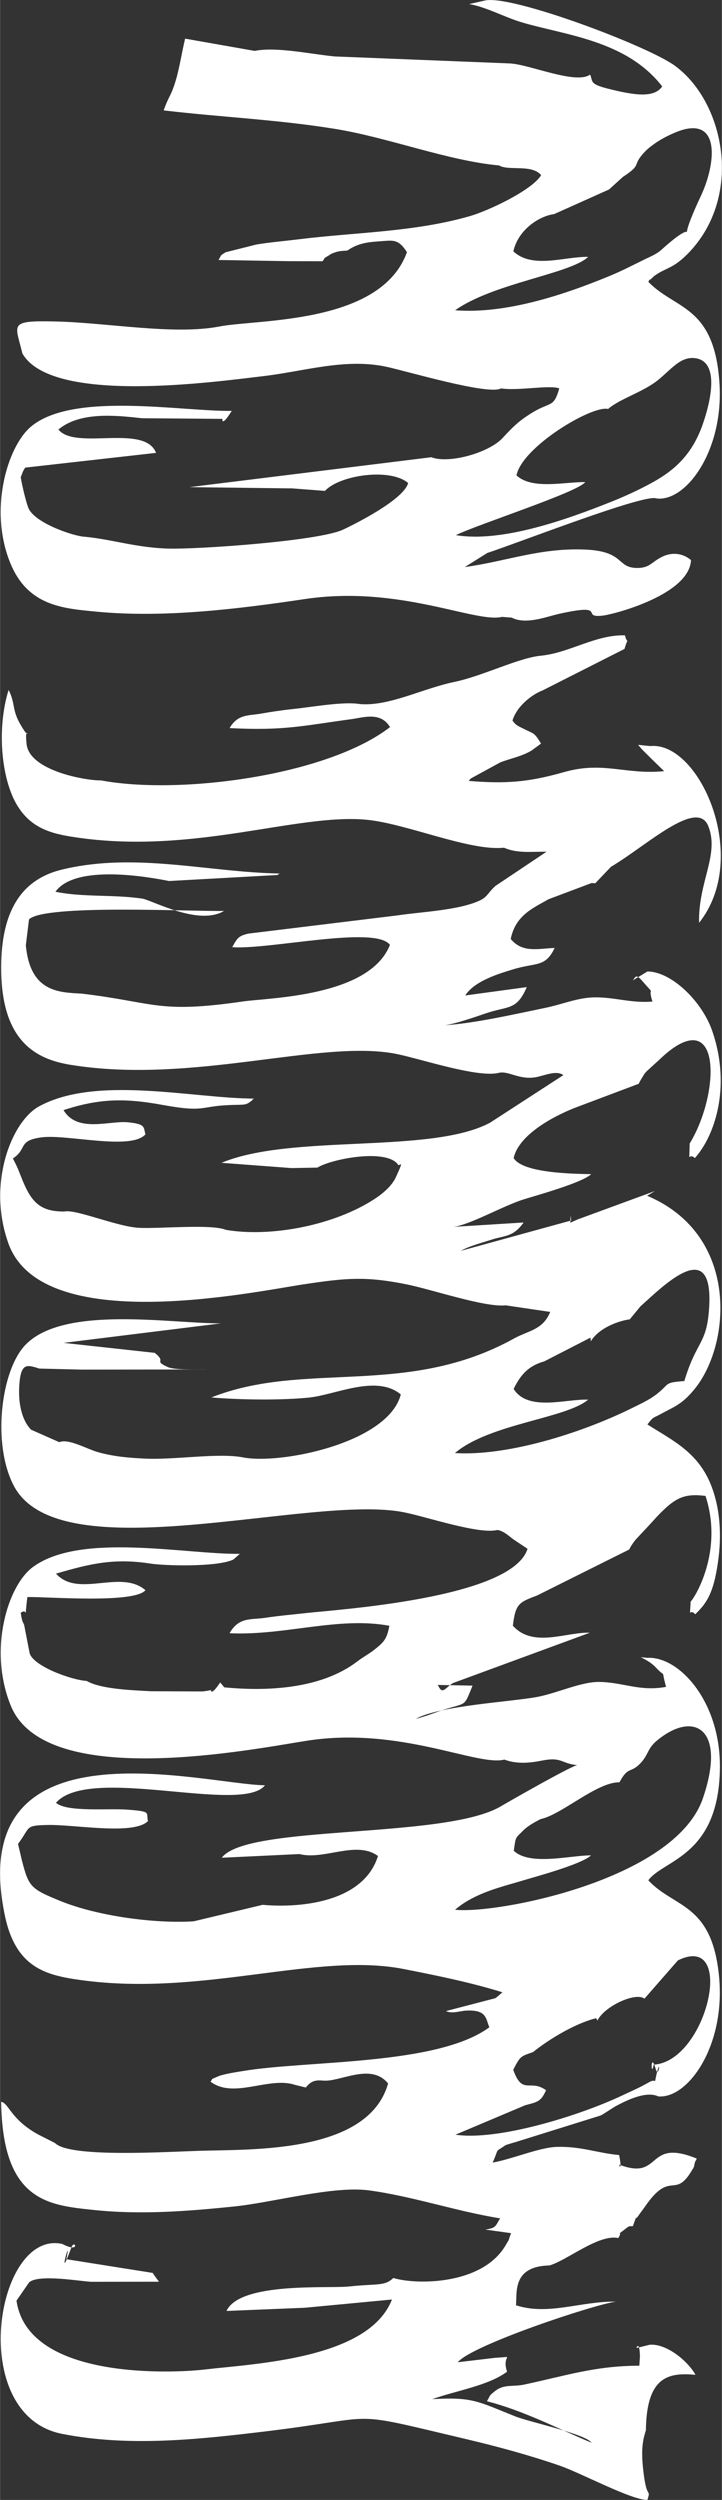 <?xml version="1.0" encoding="UTF-8"?>
<!DOCTYPE svg PUBLIC "-//W3C//DTD SVG 1.1//EN" "http://www.w3.org/Graphics/SVG/1.1/DTD/svg11.dtd">
<!-- Creator: CorelDRAW 2018 (64 Bit Versão de avaliação) -->
<svg xmlns="http://www.w3.org/2000/svg" xml:space="preserve" width="456px" height="1577px" version="1.1" style="shape-rendering:geometricPrecision; text-rendering:geometricPrecision; image-rendering:optimizeQuality; fill-rule:evenodd; clip-rule:evenodd"
viewBox="0 0 104.35 360.97"
 xmlns:xlink="http://www.w3.org/1999/xlink">
 <rect x="0" y="0" width="104.35" height="360.97" fill="#333333" stroke="none"/>
 <defs>
  <style type="text/css">
   <![CDATA[
    .fil0 {fill:#fff}
   ]]>
  </style>
 </defs>
 <g id="Camada_x0020_1">
  <path class="fil0" d="M77.03 296.31c2.42,-1.94 6.19,-4.18 9.14,-4.9l0.18 0.34c1.04,-2.1 5.55,-4.15 6.8,-3.16l4.84 -5.53c8.51,-4.16 4.21,14.6 -3.51,15.06 -0.37,2.13 -0.48,-2.09 0.29,0.6 0.46,1.61 0.78,-2 0.13,0.78 -0.42,1.8 0.14,0.43 -1.15,1.19 -1.17,0.69 -2.6,1.3 -3.84,1.89 -6.18,2.92 -18,6.57 -24.08,5.65l10.1 -4.26c1.86,-0.48 2.26,-0.55 3,-2.16 -2.34,-1.69 -3.4,0.81 -4.75,-2.95 1.03,-1.99 1.06,-1.94 2.85,-2.55zm1.1 -33.65c3.05,-0.62 8.16,-5.38 11.41,-5.31 1.24,-2.35 1.61,-1.28 2.99,-2.71 1.24,-1.28 0.99,-2.12 2.42,-3.31 5.33,-4.43 10.13,-1.78 6.64,8.36 -4.06,11.78 -29.87,16.72 -35.82,16.06 2.89,-2.48 6.9,-3.34 9.9,-4.25 1.67,-0.51 8.38,-2.3 9.76,-3.6 -2.9,-0.03 -8.83,1.57 -11.17,-0.67 0.31,-2.15 0.21,-1.74 1.3,-2.86 0.74,-0.75 1.74,-1.27 2.57,-1.71zm0.56 -66.1l6.66 -3.42 0.05 0.53c1.2,-1.98 4.1,-2.97 5.63,-3.17l1.53 -1.86c3.55,-3.2 10.81,-10.46 9.91,0.66 -0.39,4.86 -1.83,4.37 -3.55,10.11 -3.07,0.25 -1.97,0.33 -4.05,1.93 -1.08,0.83 -2.4,1.42 -3.69,2.06 -7.28,3.57 -17.88,6.88 -25.43,6.41 5.05,-4.26 16.04,-4.98 19.26,-7.71 -3.13,-0.15 -8.67,1.78 -10.77,-1.55 1.14,-2.35 2.39,-3.4 4.45,-3.99zm-0.41 -101.89c-3.26,0.27 -8.42,2.92 -12.59,3.79 -4.61,0.95 -9.49,3.57 -13.69,3.2 -2.36,-0.4 -6.9,0.43 -9.49,0.7 -1.64,0.17 -3.27,0.41 -4.91,0.7 -1.69,0.29 -3.25,0.04 -4.42,2.07 7.87,0.4 10.46,-0.32 17.67,-1.3 1.68,-0.23 4.17,-1.1 5.52,1.16 -9.09,7.01 -30.38,9.83 -41.8,7.69 -1.92,0.07 -10.32,-1.32 -10.74,-5.24 -0.38,-3.57 0.95,0.41 -0.97,-2.97 -1.16,-2.07 -0.64,-2.89 -1.63,-4.85 -1.72,5.55 -1.05,12.49 1.01,16.26 2.08,3.82 5.35,4.53 8.73,5.03 17.06,2.52 31.88,-3.48 41.97,-2.55 5.73,0.53 14.94,4.57 19.9,4.04 1.96,0.86 4.04,0.55 6.16,0.58l-7.36 4.92c-1.05,0.92 -1.18,1.58 -2.2,2.08 -3.04,1.47 -8.52,1.67 -11.94,2.19l-21.57 2.63c-1.41,0.32 -1.63,0.59 -2.37,1.97 5.51,0.36 20.68,-3.17 22.8,-0.34 -2.95,7.51 -17.53,7.63 -21.23,8.17 -12.35,1.79 -12.65,0.14 -23.35,-1.13 -3.24,-0.18 -7.43,-0.18 -8.06,-6.98l0.46 -3.74c2.26,-2.23 23.65,-1.11 28.2,-1.22 -3.7,2.22 -10.42,-1.57 -11.84,-1.78 -4.27,-0.62 -8.58,-0.17 -12.54,-0.99 2.92,-4.05 13.55,-2.12 16.42,-1.55l15.74 -0.87c0.05,-0.23 0.19,-0.11 0.28,-0.21 -10.4,-0.18 -20.88,-3.12 -31.45,-0.58 -4.73,1.13 -9.1,4.6 -8.82,15.1 0.27,9.83 5.15,12.3 9.95,13.09 17.8,2.91 36.34,-3.78 47.28,-1.54 3.53,0.73 11.75,3.48 14.73,2.7 1.41,-0.3 2.93,1.06 5.31,0.64 1.24,-0.22 2.98,-1.06 3.99,-0.3l-10.6 6.87c-8.6,4.58 -28.61,1.55 -38.82,5.79l10.11 0.76 3.76 -0.07c1.92,-1.21 9.72,-2.77 11.59,-0.52 0.16,0.65 1.15,-1.15 -0.25,1.9 -0.73,1.59 -2.5,2.81 -3.64,3.5 -6.02,3.67 -14.84,5.16 -20.94,4.11 -2.08,-0.87 -9.66,-0.14 -12.55,-0.29 -3.21,-0.17 -9.11,-2.72 -10.8,-2.36 -3.7,0.04 -4.91,-1.56 -6.28,-5.08 -0.51,-1.32 -0.62,-1.52 -1.16,-2.58 2.13,-1.39 0.65,-2.56 4.09,-3.04 3.64,-0.51 12.98,1.93 15.07,-0.44 -0.29,-1.09 0.01,-1.49 -2.53,-1.74 -2.67,-0.27 -7.31,1.58 -9.31,-1.76 5.12,-1.67 8.79,-1.76 14.26,-0.76 6.54,1.19 5.26,0.11 10.39,0.01 0.38,-0.01 1.31,-0.01 1.63,-0.09 0.13,-0.04 0.25,-0.09 0.36,-0.13l0.62 -0.42c0.05,-0.25 0.2,-0.15 0.29,-0.27 -8.95,-0.04 -22.78,-3.39 -31.07,1.11 -4.02,2.19 -7.55,11.19 -4.44,19.82 4.87,13.46 35.23,7.01 42.71,5.88 6.06,-0.91 8.97,-1.2 15.03,0.05 3.62,0.75 11.18,3.31 14.15,2.99l6.43 0.95c-1.07,2.61 -3.09,2.66 -5.24,3.84 -15.53,8.59 -30.15,3.14 -43.75,8.51 4.46,0.37 10.17,0.41 14.1,0.02 3.85,-0.39 9.77,-3.39 13.29,-0.45 -1.82,7.03 -17.52,10.18 -22.9,9.07 -3.56,-0.66 -9.85,0.4 -14.1,0.19 -2.52,-0.12 -4.46,-0.31 -6.64,-0.89 -1.67,-0.44 -4.37,-2.06 -5.73,-1.48l-4.07 -1.8c-1.21,-1.19 -1.82,-3.42 -1.74,-5.87 0.14,-4.01 1.15,-3.49 2.93,-2.96l6.19 0.15 18.12 -0.02c-1.29,-0.04 -4.68,0.13 -5.75,-0.35 -2.19,-1 -0.06,-0.61 -1.89,-2.05l-13.18 -1.44 22.79 -2.82c-7.13,0.06 -22.69,-2.67 -28.28,3.09 -3.59,3.7 -4.88,14.44 -1.65,20.45 6.73,12.49 42.8,1.08 56.3,3.73 3.27,0.64 10.93,3.25 13.59,2.56 1.04,0.21 1.73,1 2.42,1.45l1.91 1.27c-2.22,7.21 -27.77,8.79 -32.07,9.29 -1.96,0.22 -3.81,0.37 -5.79,0.67 -2.12,0.33 -3.83,-0.17 -5.22,2.23 7.88,0.39 15.76,-2.45 23.11,-1.07 -0.37,1.89 -0.73,2.3 -2.13,3.42 -0.86,0.68 -1.55,1 -2.53,1.74 -5.38,4.09 -13.39,4.29 -19.21,3.73l-0.59 -0.71c-1.39,2.08 -1.34,1.09 -1.34,1.09 -0.2,0.08 -0.99,0.19 -1.22,0.21l-7.5 -0.03c-2.77,-0.16 -7.16,-0.29 -9.25,-1.49 -2.22,-0.12 -8.03,-2.24 -8.27,-4.16l-0.75 -3.86c-0.14,-0.5 -0.27,-0.25 -0.51,-1.81 1.09,-0.85 0.49,1.5 0.96,-2.28 2.69,-0.07 15.46,0.98 17.07,-0.99 -3.57,-3.08 -9.73,1.18 -12.93,-2.39 4.84,-1.41 8.33,-2.28 13.68,-1.45 2.07,0.32 9.62,0.53 11.97,-0.59l0.93 -0.82c-7.97,0.09 -23.04,-3.14 -29.91,1.9 -3.67,2.69 -6.51,12.01 -3.18,20.08 5.1,12.33 35.41,6.13 42.89,4.99 13.38,-2.05 24.54,3.75 28.44,2.74 1.79,0.66 3.6,0.51 5.45,0.14 2.89,-0.57 2.74,0.44 5.11,0.66 -0.67,0 -9.48,5.01 -11.11,5.97 -8.14,4.75 -36.69,2.56 -40.3,7.4l11.23 -0.53c3.58,0.92 8.21,-2.02 11.35,0.28 -2.09,6.7 -11.23,7.54 -16.67,7.05l-9.97 2.38c-5.61,0.36 -13.88,-0.74 -19.29,-2.94 -4.31,-1.75 -4.56,-2.07 -5.53,-5.78l-0.58 -2.46c1.84,-2.42 0.92,-2.65 4.19,-2.73 3.98,-0.1 12.49,1.53 14.6,-0.56 -0.33,-1.24 0.63,-1.37 -2.92,-1.65 -2.82,-0.22 -8.78,0.4 -10.38,-0.99 4.81,-5.53 26.88,1.7 30.21,-2.53 -8.9,-0.13 -43.45,-9.86 -37.63,18.67 1.57,7.71 5.96,8.77 11.13,9.47 17.58,2.39 33.96,-4.09 46.56,-1.61 4.78,0.94 9.68,1.93 14.27,3.36l-0.69 0.6c-0.12,0.08 -0.23,0.18 -0.36,0.26l-7.11 1.85c0.93,0.44 1.98,-0.03 2.99,-0.07 2.92,-0.12 2.74,1.14 3.28,2.41 -7.51,5.55 -26.37,4.76 -35.62,6.32 -0.83,0.14 -1.66,0.25 -2.57,0.47 -0.46,0.11 -0.69,0.15 -1.14,0.35 -1.14,0.5 -0.52,0.17 -0.98,0.71 3.36,2.55 8.43,-0.78 12.19,0.46l1.59 0.39c1.04,-1.36 1.98,-0.97 2.94,-0.99 2.46,-0.07 6.62,-2.49 8.95,0.41 -2.87,10.16 -19.81,9.48 -27.27,9.72 -5.07,0.16 -17.92,0.95 -20.63,-0.92 -0.1,-0.07 -0.2,-0.16 -0.3,-0.23l-2.33 -1.18c-4.08,-2.22 -4.27,-4.55 -5.41,-4.75 0.21,14.31 6.72,14.92 13.3,15.61 6.85,0.73 13.61,0.2 20.35,-0.49 5.67,-0.58 14.31,-3.02 19.52,-2.33 6.27,0.84 12.7,3.04 18.97,4.04 -0.71,1.13 -0.55,1.39 -2.15,1.62l3.73 0.52c-0.73,1.93 0.1,0.18 -0.73,1.65 -3.34,5.89 -13.03,5.83 -16.29,4.82 -1.28,1.22 -2.3,0.79 -6.43,1.23 -2.97,0.32 -15.71,-0.7 -17.69,3.53l11.3 -0.46 12.62 -1.19c-3.35,8.61 -19.83,9.25 -27.18,10.12 -3.96,0.46 -25.43,1.68 -27.1,-9.96l1.83 -2.64c1.35,-1.22 7.39,-0.15 8.98,-0.08l9.79 -0.01c-0.03,-0.03 -0.69,-0.93 -0.69,-0.93 -0.06,-0.09 -0.16,-0.26 -0.22,-0.34l-12.48 -1.98c0.86,-4.26 -1.52,4.37 0.74,-1.73 0.46,-1.23 1.37,0.94 -1.32,-0.47 -9.62,-2.17 -13.93,24.68 -0.04,27.42 9.72,1.91 19.76,0.8 29.42,-0.36 17.37,-2.1 11.09,-3.11 29.06,1.13 4.48,1.06 8.98,2.28 13.41,3.8 3.19,1.1 10.34,4.97 12.73,4.97 0.51,-1.71 -0.05,-0.02 -0.51,-3.55 -0.42,-3.19 -0.29,-4.76 0.29,-6.5 0.09,-7.93 3.39,-8.35 7.17,-8.02 -1.1,-1.98 -4.17,-4.53 -6.61,-4.34l-1.93 0.47c0.22,-0.59 0.46,-0.31 0.51,1.07 0.01,0.11 -0.04,0.85 -0.04,0.71 0,-0.16 -0.01,0.54 -0.06,0.78 -6.38,0 -10.8,1.49 -16.67,2.73 -1.58,0.33 -2.87,-0.09 -4.14,0.9 -1.02,0.81 -0.61,0.5 -1.21,1.5 5.27,1.34 10.29,3.97 15.12,5.99 -0.81,-1.25 -8.97,-2.99 -10.99,-3.79 -5.45,-2.17 -6.18,-2.85 -12.04,-2.5 3.39,-1.22 8.16,-1.96 10.82,-3.97 -0.87,-2.54 1.39,-2.15 -1.66,-2.01l-5.47 0.65c2.04,-2.49 19.78,-8.36 22.85,-8.75 -5,-0.09 -9.78,2.05 -14.43,0.52 0.17,-1.84 -0.56,-5.64 4.85,-5.75 2.54,-0.74 7.15,-4.58 9.94,-3.95 0.79,-1.37 -0.61,-0.03 1.17,-1.44 0.57,-0.45 0.48,-0.2 0.94,-0.29 0.77,-2.13 0.09,-0.4 0.99,-1.78l0.53 -0.72c0.08,-0.11 0.18,-0.25 0.26,-0.36 3.71,-5.37 4.25,-0.89 6.8,-5.27 0.11,-0.2 0.24,-0.27 0.32,-0.78 0.09,-0.52 0.23,-0.54 0.33,-0.84 -7.45,-3.04 -4.94,3.29 -11.22,0.87 0.13,0.44 0.19,0.34 0.2,0.12 0.01,-0.06 0,-0.53 -0.2,-1.5 -3.14,-0.28 -5.6,-1.31 -9.14,-1.17 -2.44,0.1 -6.37,1.77 -9.14,2.26 1.03,-2.36 0.21,-1.34 1.84,-2.51 0.02,-0.02 1.11,-0.36 1.46,-0.45l12.27 -3.83c0.42,-0.16 1.77,-1.14 2.48,-1.5 1.58,-0.82 4.19,-2.06 5.89,-1.27 4.25,0.38 9.74,-7.22 8.79,-17.28 -1.02,-10.68 -6.46,-9.87 -10.23,-13.92 2.18,-2.99 10.22,-3.43 10.35,-16.26 0.09,-9.58 -5.91,-16.11 -10.48,-15.86l-0.95 -0.1c0.77,0.41 1.52,0.8 2.15,1.47 1.64,1.76 0.69,-0.09 1.5,2.82 -3.83,0.71 -6.21,-0.68 -9.7,-0.71 -2.59,-0.03 -6.09,1.63 -8.91,2.16 -3.93,0.73 -14.13,1.25 -17.58,3.17 1.79,-0.46 2.93,-0.98 4.23,-1.38 3.16,-0.98 2.73,-0.34 3.98,-3.42l-5.02 -0.1c0.7,1.5 0.96,0.49 2.19,-0.27l19.79 -7.27c-3.37,-0.13 -8.22,2.25 -11.13,-1.01 0.38,-3.19 0.89,-3.38 3.51,-4.37l13.3 -6.63c0.35,-0.66 0.38,-0.69 0.92,-1.41l1.67 -1.78c0.96,-1.01 1.31,-1.5 2.49,-2.62 1.95,-1.85 3.35,-2.27 5.96,-1.93 2.64,8.06 -1.61,14.78 -2.15,15.26 -0.13,2.8 -0.21,0.83 0.66,1.83 1.77,-1.69 2.66,-3.22 3.28,-7.46 0.61,-4.12 0.25,-7.83 -0.85,-10.82 -1.86,-5.08 -5.68,-6.8 -9.34,-9.13 0.89,-1.15 0.72,-0.85 1.86,-1.47 1.92,-1.06 3.06,-1.34 4.91,-3.58 5.37,-6.51 6.55,-22.35 -6.81,-27.97l1.12 -0.68 -10.71 3.93c-0.13,0.04 -0.25,0.09 -0.37,0.13l-1.15 0.51c0.04,-0.27 0,-1.78 0.13,-0.32l-15.95 4.38c1.06,-0.64 3.16,-1.2 4.49,-1.63 1.81,-0.59 3.08,-0.33 4.58,-2.46l-10.15 0.63c2.31,-0.25 7.26,-3.07 10.17,-3.97 1.82,-0.57 8.44,-2.39 9.75,-3.64 -2.63,-0.06 -9.89,-0.13 -11.21,-2.33 0.87,-3.82 7.02,-6.55 8.99,-7.3l9.09 -3.42c0.08,-0.17 0.19,-0.38 0.25,-0.48l0.53 -0.88c0.08,-0.11 0.18,-0.24 0.27,-0.35 0.01,-0.01 1.11,-1.02 1.18,-1.08 0.74,-0.65 1.42,-1.36 2.27,-2.01 7.53,-5.75 7.1,6.5 2.87,13.43 -0.06,3.32 -0.22,1.16 0.74,2.1 2.82,-3.1 5.32,-10.2 2.53,-18.33 -1.47,-4.3 -5.89,-8.59 -9.37,-8.62l-2.12 1.29c0.42,-0.51 0.41,-1.04 1.49,0.22 2.01,2.32 0.54,0.29 1.35,2.84 -3.03,0.25 -5.42,-0.62 -8.24,-0.61 -2.49,0 -4.7,0.99 -7.26,1.52 -4.67,0.96 -9.89,2.17 -14.53,2.52 1.63,-0.25 4.13,-1.11 5.85,-1.7 3.39,-1.16 4.52,-0.39 6.01,-3.82l-8.9 1.21c1.39,-2.17 5.11,-3.21 6.81,-3.74 3.48,-1.08 4.74,-0.25 6.12,-3.12 -2.38,0.08 -4.65,0.77 -6.35,-1.3 0.7,-3.49 3.36,-4.51 5.45,-5.73l6.25 -2.35 0.52 0.04 2.27 -2.38c5.08,-2.99 12.44,-9.95 14.07,-5.88 1.65,4.12 -1.47,8.04 -1.33,13.97 7.55,-9.5 -0.01,-26.23 -7.03,-25.52l-1.78 -0.18c0.09,0.13 0.22,0.27 0.29,0.34 0.06,0.08 0.2,0.25 0.29,0.34l1.45 1.44c0.68,0.65 1.11,1.09 1.73,1.68 -5.63,0.55 -8.79,-1.49 -14.52,0.15 -5.25,1.49 -8.49,1.68 -13.73,1.26 0.1,-0.14 0.23,-0.29 0.31,-0.36l4.24 -2.31c1.45,-0.58 3.14,-0.86 4.56,-1.74l1.34 -0.98c-1,-1.68 -1.08,-1.4 -2.43,-2.1 -0.93,-0.47 -1.16,-0.49 -1.7,-1.23 0.66,-2.14 2.88,-3.79 4.36,-4.35l11.84 -5.99c0.59,-2.09 0.5,-0.34 0.06,-1.96 -4.21,-0.12 -7.94,2.49 -12.05,2.93z"/>
  <path class="fil0" d="M87.9 59.05c1.72,-1.5 5.1,-2.44 7.27,-4.22 1.89,-1.55 3.15,-3.28 5.14,-3.13 3.55,0.27 2.69,5.49 1.26,9.59 -1.79,5.13 -5.03,7.23 -8.17,8.86 -1.73,0.9 -3.4,1.65 -5.22,2.37 -6.11,2.43 -15.61,5.87 -22.29,4.75 3.1,-1.53 17.69,-6.22 18.7,-7.66 -2.96,-0.04 -7.67,1.14 -9.94,-0.97 0.83,-4.13 10.92,-10.15 13.25,-9.59zm-7.82 -28.13l7.95 -3.56 2.01 -1.82c2.91,-1.9 1.19,-1.54 3.14,-3.6 0.53,-0.56 1.07,-0.93 1.46,-1.21 1.02,-0.75 2.69,-1.54 3.7,-1.88 5.84,-1.93 5.12,4.86 2.98,9.42 -4.44,9.48 0.92,1.81 -5.73,7.81 -0.64,0.58 -1.6,0.99 -2.34,1.34 -1.7,0.83 -3.34,1.69 -5.12,2.42 -6.82,2.82 -15.12,5.52 -22.35,4.96 5.58,-3.94 16.63,-5.24 19.24,-7.71 -3.38,-0.07 -8.06,1.79 -10.82,-0.8 0.73,-3.25 3.91,-5.14 5.88,-5.37zm5.22 -20.15c-2.06,1.48 -8.75,-1.47 -11.59,-1.61l-25.35 -1.01c-3.51,-0.34 -8.42,-1.43 -11.56,-0.8l-10.05 -1.77c-0.46,1.91 -0.82,4.23 -1.32,5.92 -0.72,2.45 -1.01,2.24 -1.78,4.44 8.3,0.98 16.43,1.32 24.71,2.66 7.78,1.25 16.3,4.6 23.78,5.29 1.35,0.82 4.76,-0.22 6.08,1.41 -1.39,2.22 -7.71,5.17 -10.35,5.92 -8.02,2.3 -16.53,2.32 -24.49,3.31 -2.11,0.26 -4.38,0.45 -6.35,0.78l-4.44 1.12c-0.85,0.57 -0.49,0.22 -1.01,1.11l10.12 0.17 4.92 0.01c0.52,-0.7 -0.05,-0.24 0.98,-0.89 0.5,-0.31 0.18,-0.14 0.75,-0.36 0.6,-0.24 1.24,-0.25 1.85,-0.29 1.39,-0.97 2.76,-1.21 4.43,-1.32 2.11,-0.13 2.88,-0.49 4.19,1.55 -3.76,10.46 -21.57,9.66 -27.09,10.73 -6.57,1.27 -16.13,-0.54 -23.68,-0.72 -6.91,-0.16 -5.86,0.32 -4.82,4.63 4.27,7.39 27.74,4.09 34.74,3.27 5.91,-0.68 11.84,-2.63 17.79,-1.38 2.87,0.6 14.88,4.18 16.66,3.14 2.49,0.39 6.96,-0.53 8.42,0 -0.84,2.94 -1.24,1.8 -4.18,3.67 -1.72,1.09 -2.5,1.86 -4.03,3.51 -1.97,2.12 -7.75,3.75 -10.29,2.76l-34.96 4.32 14.86 0.18 4.72 0.36c2.21,-2.35 9.52,-3.32 12.03,-1.13 -0.65,2.39 -7.6,5.88 -9.42,6.73 -3.48,1.63 -20.87,2.86 -25.32,2.73 -4.58,-0.13 -8.09,-1.34 -12.05,-1.71 -1.46,-0.06 -6.97,-1.87 -8.05,-4.02 -0.34,-0.69 -1.01,-3.53 -1.17,-4.58 0.32,-0.7 0.16,-0.62 0.65,-1.38l18.92 -2.13c-1.68,-4.24 -11.65,-0.32 -14.12,-3.37 3.12,-2.61 8.3,-2.05 12.08,-1.63l11.63 0.09c0,0 -0.19,1.31 1.35,-1.15 -7.29,0.1 -22.9,-2.81 -29,2.25 -3.45,2.87 -6.2,12.11 -2.96,19.85 2.55,6.07 7.56,6.42 12.32,6.88 9.8,0.95 20.52,-0.37 30.27,-1.82 13.62,-2.02 24.63,3.52 28.44,2.58l1.4 0.11c2.1,1.07 5.02,-0.15 6.96,-0.57 7.18,-1.58 2.74,0.74 6.34,0.26 1.67,-0.23 12.4,-3.03 12.62,-8 -1.2,-1.02 -2.77,-1.16 -4.14,-0.49 -1.59,0.76 -1.79,1.67 -3.75,1.63 -2.89,-0.07 -1.72,-2.44 -7.48,-2.66 -6.51,-0.25 -11.25,1.69 -17.33,2.53l3.26 -2.04c4.56,-1.49 22.84,-8.62 24.44,-7.87 4.26,0.55 9.74,-6.86 9.12,-16.61 -0.73,-11.32 -6.37,-10.6 -10.29,-14.67 0.08,-0.12 0.22,-0.46 0.27,-0.29l0.56 -0.53c1.74,-1.28 2.69,-0.98 4.98,-3.34 7.92,-8.18 5.25,-21.71 -1.93,-27.01 -3.85,-2.85 -23.43,-10.23 -27.43,-9.46l-2.36 0.53c2.4,0.39 5.09,1.87 7.5,2.6 6.28,1.89 15.2,2.57 20.42,9.29 -1.16,1.7 -4,1.3 -7.9,0.31 -2.67,-0.68 -2.09,-1.03 -2.52,-2.02z"/>
 </g>
</svg>
